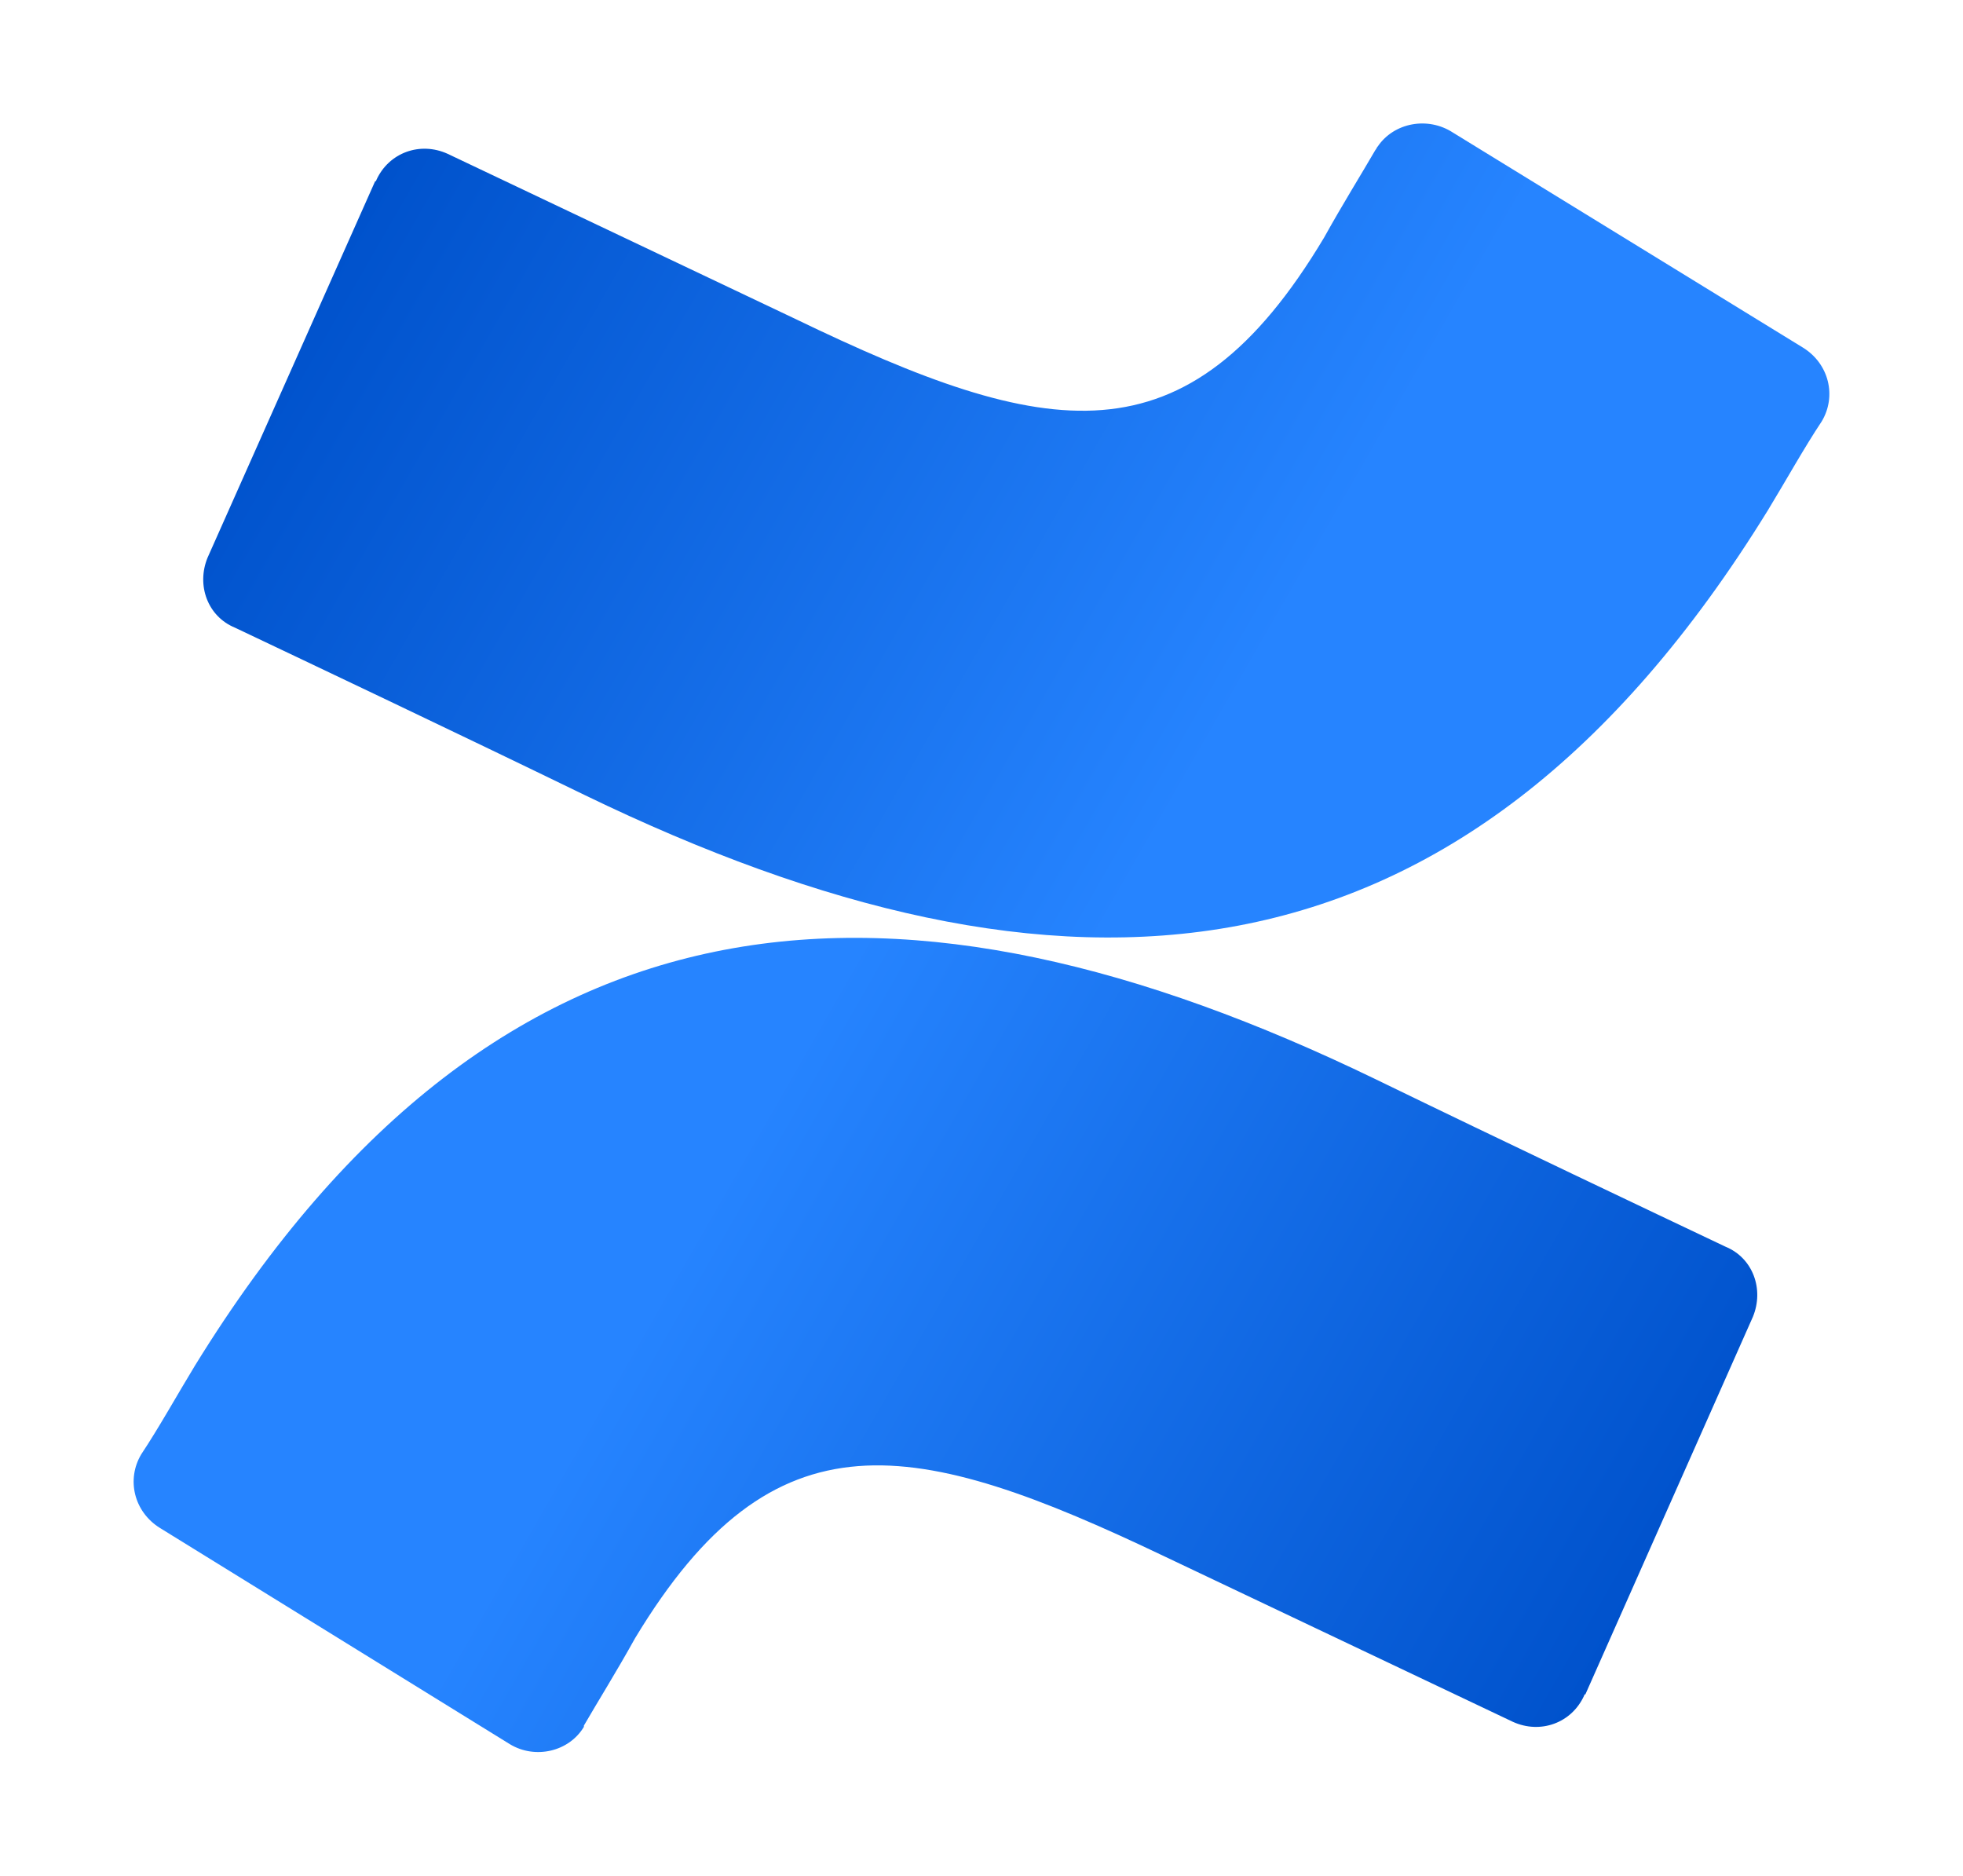 <?xml version="1.0" encoding="utf-8"?>
<!-- Generator: Adobe Illustrator 25.0.1, SVG Export Plug-In . SVG Version: 6.00 Build 0)  -->
<svg version="1.1" id="Layer_1" xmlns="http://www.w3.org/2000/svg" xmlns:xlink="http://www.w3.org/1999/xlink" x="0px" y="0px"
	 viewBox="0 0 157 150" style="enable-background:new 0 0 157 150;" xml:space="preserve">
<style type="text/css">
	.st0{fill:url(#SVGID_1_);}
	.st1{fill:url(#SVGID_2_);}
	.st2{display:none;}
	.st3{display:inline;opacity:0.5;}
	.st4{fill:#231F20;}
</style>
<g id="Layer_1_1_">
	<g>
		
			<linearGradient id="SVGID_1_" gradientUnits="userSpaceOnUse" x1="139.503" y1="146.151" x2="54.727" y2="97.437" gradientTransform="matrix(1 0 0 1 0 2.17)">
			<stop  offset="0.18" style="stop-color:#0052CC"/>
			<stop  offset="1" style="stop-color:#2684FF"/>
		</linearGradient>
		<path class="st0" d="M15.6,109.2c-1.4,2.3-2.9,5-4.3,7.1c-1.2,2-0.6,4.6,1.5,5.9l28,17.3c2,1.2,4.7,0.6,5.9-1.4c0,0,0,0,0-0.1
			c1.1-1.9,2.6-4.3,4.1-7c11.1-18.4,22.3-16.1,42.4-6.5l27.8,13.2c2.2,1,4.7,0.1,5.7-2.1c0,0,0-0.1,0.1-0.1l13.4-30.2
			c0.9-2.2,0-4.7-2.2-5.6c-5.9-2.8-17.5-8.3-28-13.4C72.4,68.1,40.2,69.3,15.6,109.2z"/>
		
			<linearGradient id="SVGID_2_" gradientUnits="userSpaceOnUse" x1="288.035" y1="-1618.406" x2="203.237" y2="-1667.142" gradientTransform="matrix(-1 0 0 -1 305.52 -1616.71)">
			<stop  offset="0.18" style="stop-color:#0052CC"/>
			<stop  offset="1" style="stop-color:#2684FF"/>
		</linearGradient>
		<path class="st1" d="M141.4,40.8c1.4-2.3,2.9-5,4.3-7.1c1.2-2,0.6-4.6-1.5-5.9l-28-17.2c-2-1.3-4.7-0.8-6,1.1
			c-0.1,0.1-0.1,0.2-0.2,0.3c-1.1,1.9-2.6,4.3-4.1,7c-11,18.4-22.2,16.2-42.3,6.5L35.8,12.3c-2.2-1-4.7-0.1-5.7,2.1
			c0,0,0,0.1-0.1,0.1L16.6,44.6c-0.9,2.2,0,4.7,2.2,5.6c5.9,2.8,17.5,8.3,28,13.4C84.6,81.9,116.8,80.7,141.4,40.8z"/>
	</g>
</g>
<g id="Layer_2_1_" class="st2">
	<g class="st3">
		<path class="st4" d="M149.3,70.3L84.8,5.8l-6.3-6.3l0,0L29.9,48.1l0,0L7.7,70.3c-2.3,2.3-2.3,6.1,0,8.4l44.4,44.4l26.4,26.4
			l48.6-48.6l0.8-0.8l21.5-21.5C151.6,76.4,151.6,72.6,149.3,70.3z M78.5,96.7L56.3,74.5l22.2-22.2l22.2,22.2L78.5,96.7z"/>
		<path class="st4" d="M78.5,52.3C64,37.8,63.9,14.3,78.3-0.3L29.8,48.2l26.4,26.4L78.5,52.3z"/>
		<path class="st4" d="M100.7,74.4L78.5,96.7c14.6,14.6,14.6,38.2,0,52.8l0,0l0,0l48.6-48.6L100.7,74.4z"/>
	</g>
</g>
</svg>
